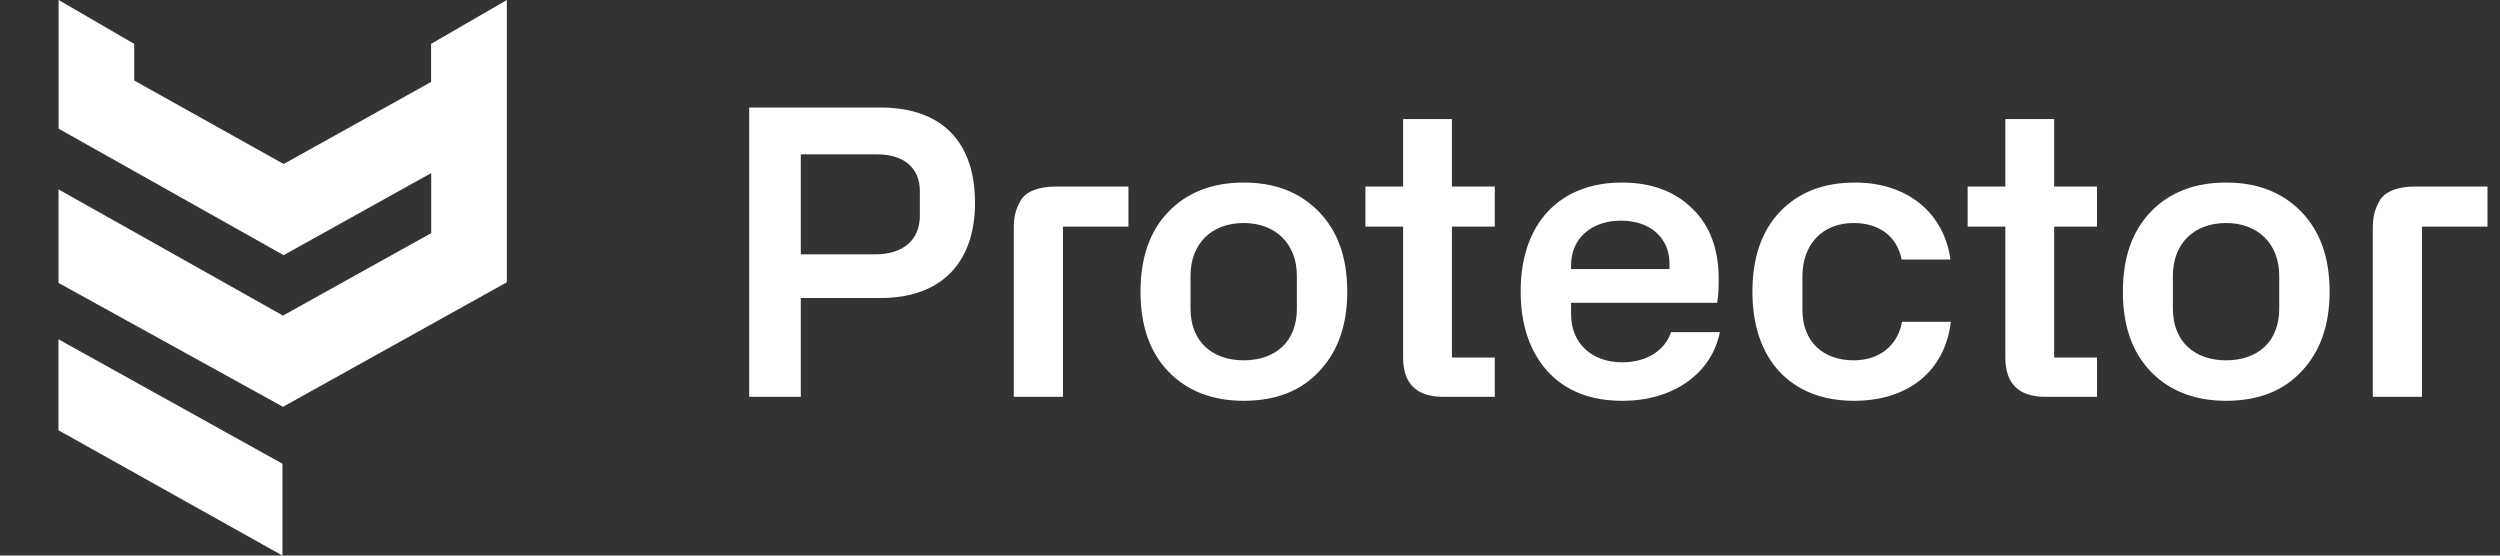 <svg xmlns="http://www.w3.org/2000/svg" width="126" height="28" fill="none" viewBox="0 0 126 28">
  <rect x="0" y="0" width="126" height="28" fill="#333333" stroke="none"/>
  <path fill="#fff" d="M2.947 21.686 14.236 28v-4.628L2.947 17.099v4.587Zm18.78-19.474V4.13l-7.43 4.136-7.532-4.208V2.212L2.954 0v6.485l11.343 6.375 7.436-4.136v3.026l-7.469 4.155L2.95 9.545v4.714l11.315 6.244 11.28-6.277V.001l-3.818 2.21ZM40.36 20h-2.6V5.42h6.62c3.12 0 4.76 1.76 4.76 4.8 0 3.02-1.7 4.8-4.76 4.8h-4.02V20Zm0-12.22v5.04h3.74c1.46 0 2.26-.76 2.26-1.94V9.62c0-1.18-.84-1.84-2.14-1.84h-3.86ZM53.233 9.4h3.64v2.02h-3.3V20h-2.48v-8.48c0-.56.08-.94.34-1.4.26-.46.9-.72 1.8-.72Zm4.249 5.3c0-1.7.46-3.04 1.4-4.02.94-.98 2.22-1.48 3.8-1.48 1.56 0 2.82.48 3.78 1.46s1.44 2.32 1.44 4.04c0 1.66-.46 3-1.4 4-.92 1-2.2 1.5-3.82 1.5-1.58 0-2.86-.5-3.8-1.48s-1.4-2.32-1.4-4.02Zm2.52-.8v1.66c0 1.66 1.1 2.6 2.68 2.6 1.6 0 2.68-.94 2.68-2.6V13.9c0-1.62-1.08-2.66-2.68-2.66-1.62 0-2.68 1.04-2.68 2.66Zm15.335-2.48h-2.16v6.6h2.16V20h-2.6c-1.34 0-2.02-.66-2.02-1.98v-6.6h-1.9V9.4h1.9V6h2.46v3.4h2.16v2.02Zm1.305 3.26c0-3.44 1.98-5.48 5.1-5.48 1.48 0 2.66.44 3.54 1.3.9.86 1.34 2.06 1.34 3.56 0 .48-.02.88-.08 1.2h-7.36v.58c0 1.46 1.04 2.42 2.58 2.42 1.26 0 2.16-.62 2.46-1.52h2.46c-.22 1.04-.76 1.88-1.66 2.52-.9.62-1.98.94-3.26.94-1.6 0-2.86-.5-3.76-1.48-.9-1-1.36-2.34-1.36-4.04Zm2.54-1.32v.2h4.96v-.28c0-1.3-.98-2.16-2.44-2.16-1.5 0-2.52.9-2.52 2.24Zm16.68 2.86h2.46c-.3 2.5-2.16 3.98-4.88 3.98-3.2 0-5.12-2.1-5.12-5.48 0-1.74.46-3.08 1.4-4.06.94-.98 2.2-1.46 3.78-1.46 2.64 0 4.48 1.54 4.8 3.88h-2.46c-.24-1.2-1.16-1.84-2.42-1.84-1.58 0-2.58 1.08-2.58 2.68v1.7c0 1.6 1.04 2.54 2.58 2.54 1.3 0 2.22-.74 2.44-1.94Zm9.827-4.8h-2.16v6.6h2.16V20h-2.6c-1.34 0-2.02-.66-2.02-1.98v-6.6h-1.9V9.4h1.9V6h2.46v3.4h2.16v2.02Zm1.304 3.28c0-1.7.46-3.04 1.4-4.02.94-.98 2.22-1.48 3.8-1.48 1.56 0 2.82.48 3.78 1.46s1.44 2.32 1.44 4.04c0 1.66-.46 3-1.4 4-.92 1-2.2 1.5-3.82 1.5-1.58 0-2.86-.5-3.8-1.48s-1.4-2.32-1.4-4.02Zm2.52-.8v1.66c0 1.66 1.1 2.6 2.68 2.6 1.6 0 2.68-.94 2.68-2.6V13.9c0-1.62-1.08-2.66-2.68-2.66-1.62 0-2.68 1.04-2.68 2.66Zm12.216-4.5h3.64v2.02h-3.3V20h-2.48v-8.48c0-.56.08-.94.34-1.4.26-.46.9-.72 1.8-.72Z"/>
</svg>